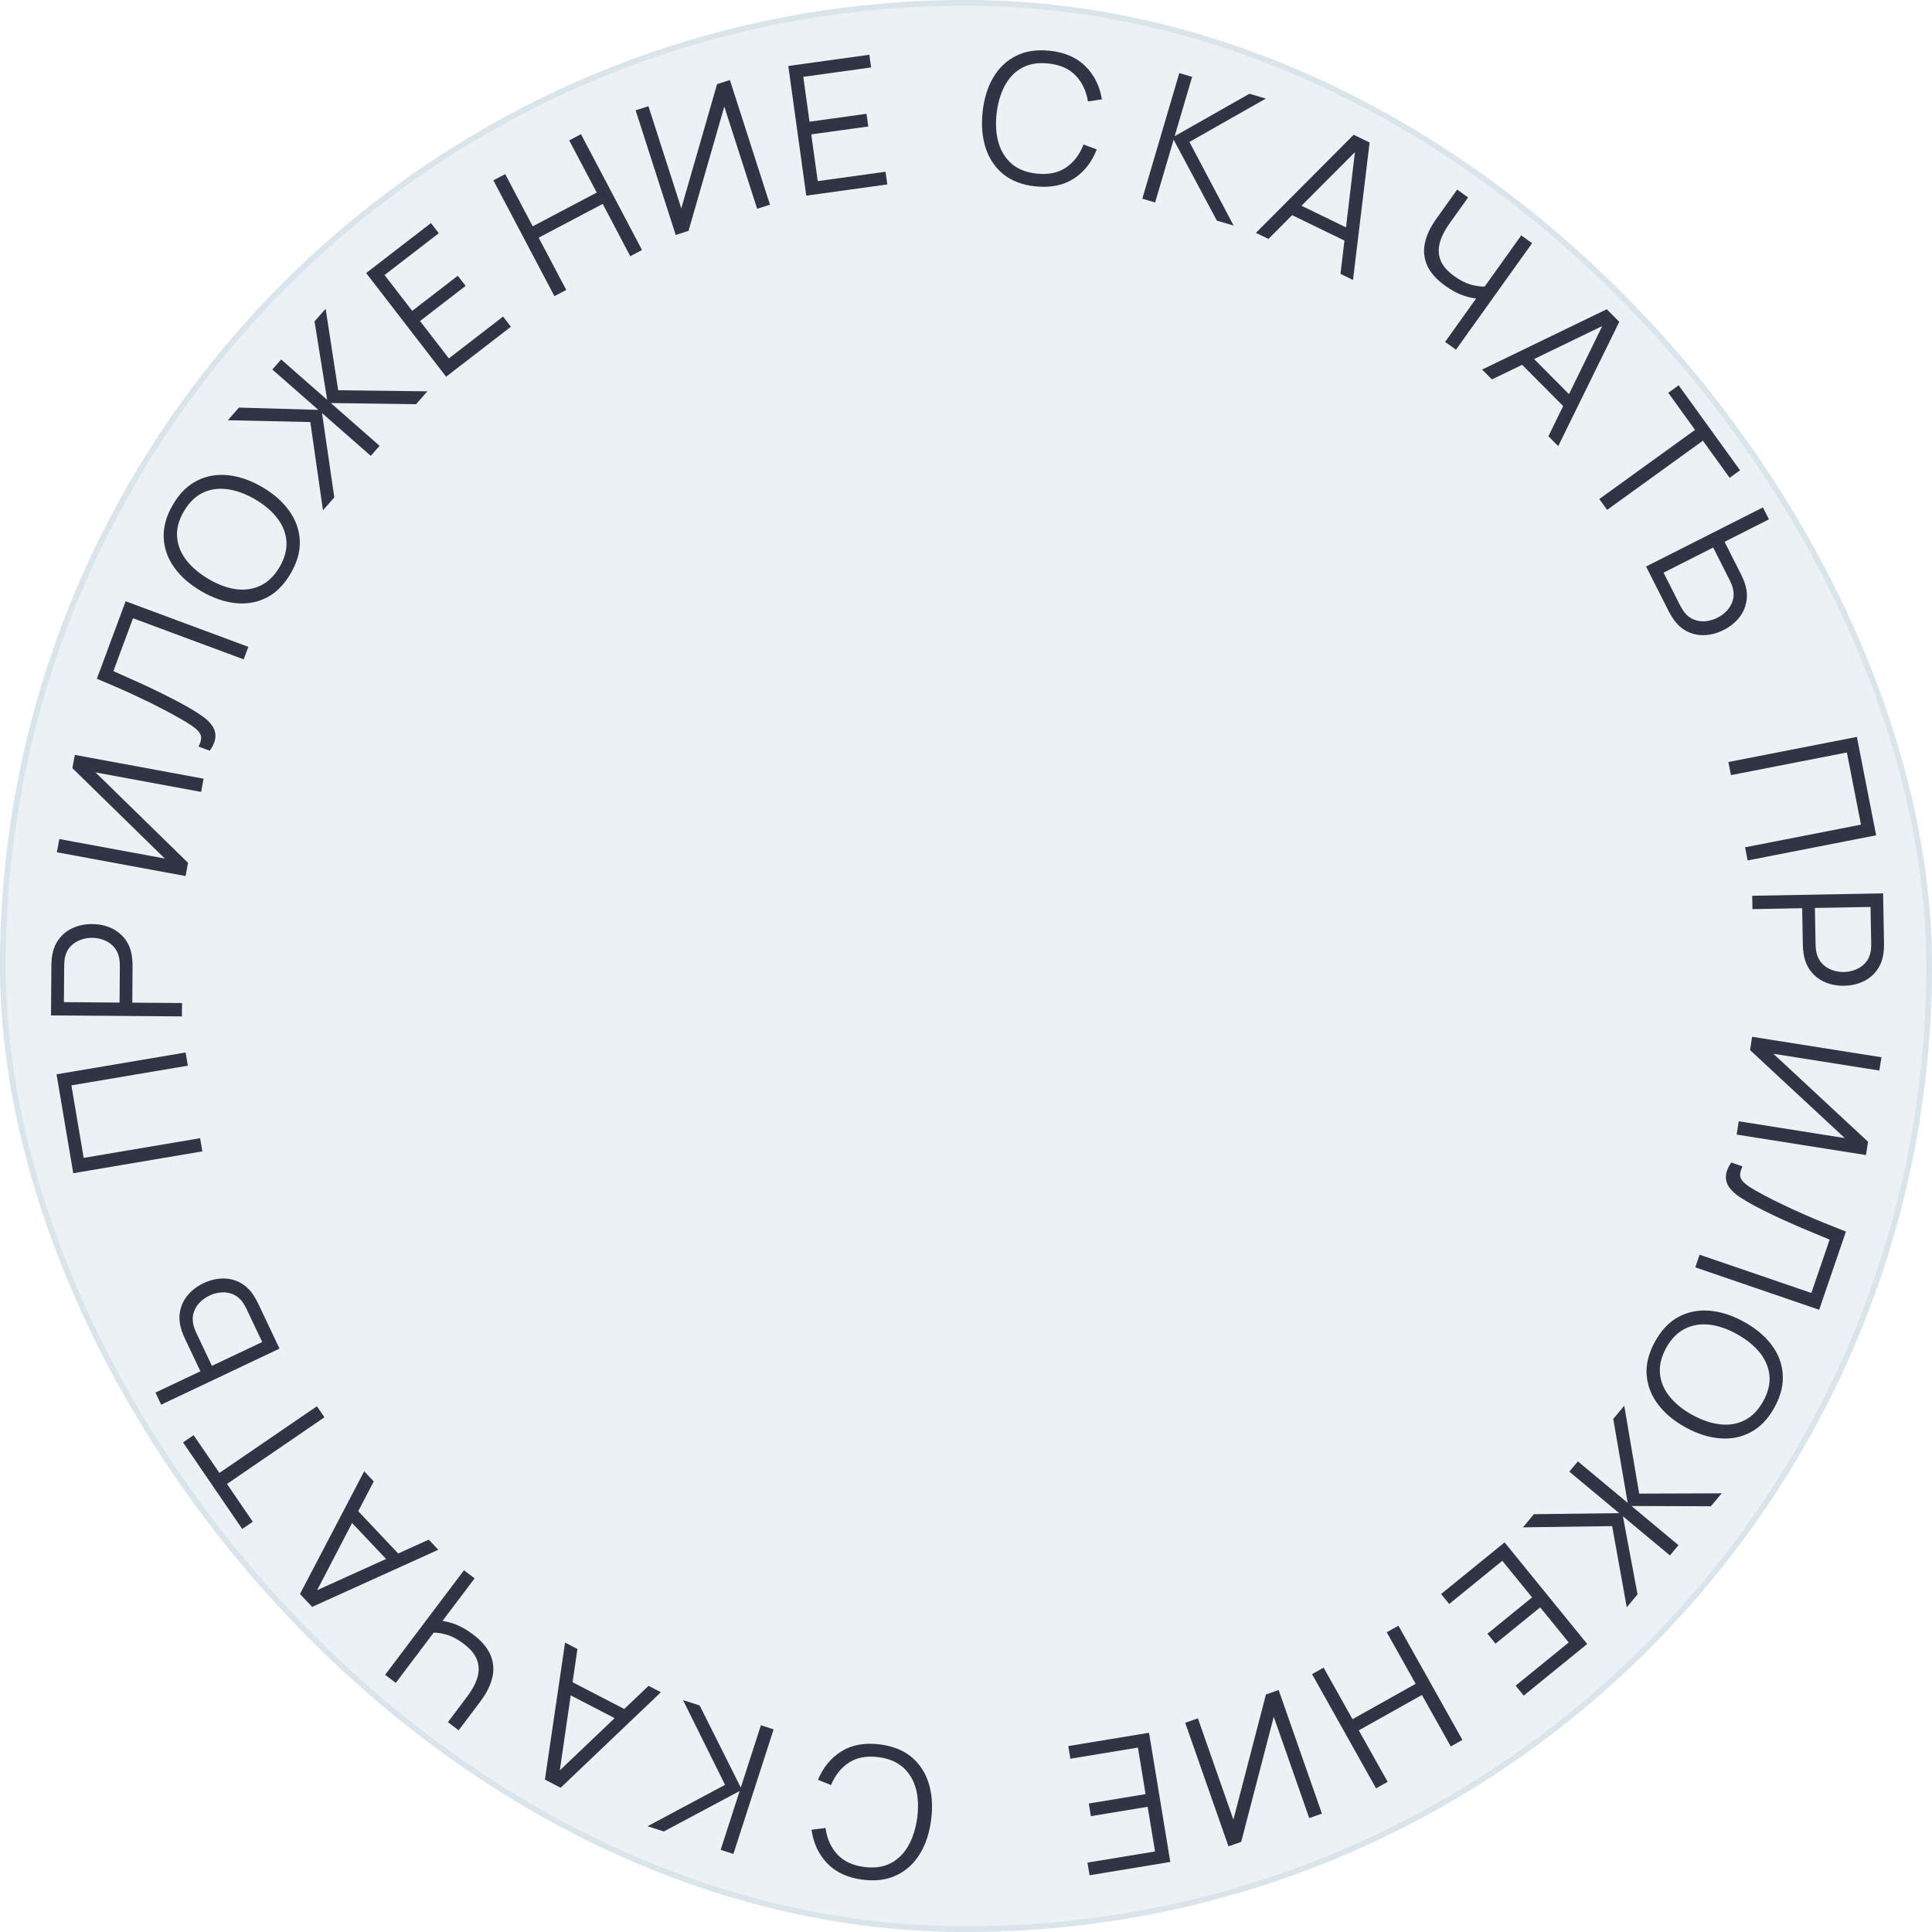 <svg width="170" height="170" viewBox="0 0 170 170" fill="none" xmlns="http://www.w3.org/2000/svg">
<rect width="170" height="170" rx="85" fill="#BED1DD" fill-opacity="0.3"/>
<rect x="0.25" y="0.25" width="169.5" height="169.5" rx="84.75" stroke="#BED1DD" stroke-opacity="0.4" stroke-width="0.5"/>
<path d="M91.12 16.399C89.98 16.282 89.043 15.932 88.309 15.347C87.576 14.757 87.054 13.993 86.743 13.055C86.432 12.117 86.336 11.062 86.457 9.889C86.577 8.717 86.885 7.703 87.38 6.848C87.875 5.993 88.541 5.353 89.378 4.93C90.216 4.501 91.205 4.345 92.345 4.462C93.677 4.599 94.73 5.053 95.503 5.824C96.277 6.589 96.761 7.561 96.957 8.739L95.731 8.927C95.58 7.995 95.216 7.231 94.639 6.636C94.063 6.04 93.26 5.69 92.23 5.584C91.334 5.492 90.567 5.62 89.931 5.968C89.295 6.315 88.788 6.839 88.411 7.541C88.039 8.237 87.799 9.062 87.69 10.016C87.587 10.97 87.646 11.826 87.869 12.584C88.097 13.341 88.489 13.958 89.046 14.434C89.609 14.904 90.339 15.185 91.236 15.277C92.265 15.383 93.122 15.203 93.808 14.737C94.495 14.266 95.006 13.592 95.343 12.715L96.504 13.148C96.074 14.262 95.402 15.118 94.488 15.716C93.575 16.308 92.452 16.536 91.12 16.399Z" fill="#303444"/>
<path d="M100.514 17.483L103.768 6.432L104.896 6.764L103.36 11.982L109.938 8.249L111.381 8.674L104.661 12.491L108.549 19.849L107.076 19.415L103.269 12.289L101.642 17.815L100.514 17.483Z" fill="#303444"/>
<path d="M110.51 20.489L119.111 11.858L120.514 12.54L119.053 24.636L117.952 24.101L119.306 12.682L119.724 12.885L111.612 21.024L110.51 20.489ZM113.32 18.75L113.802 17.756L119.157 20.355L118.675 21.349L113.32 18.75Z" fill="#303444"/>
<path d="M127.158 30.084L130.302 25.685L130.276 26.285C129.825 26.284 129.334 26.196 128.804 26.02C128.277 25.84 127.74 25.555 127.193 25.164C126.382 24.584 125.838 23.969 125.562 23.319C125.29 22.673 125.233 22.009 125.391 21.329C125.552 20.645 125.876 19.962 126.363 19.281L128.219 16.684L129.183 17.372L127.564 19.637C127.254 20.071 127.013 20.495 126.841 20.91C126.669 21.325 126.587 21.729 126.595 22.121C126.603 22.513 126.716 22.892 126.933 23.258C127.154 23.618 127.496 23.965 127.961 24.297C128.538 24.709 129.097 24.977 129.637 25.101C130.181 25.221 130.623 25.249 130.964 25.184L130.214 25.808L133.856 20.712L134.813 21.396L128.114 30.768L127.158 30.084Z" fill="#303444"/>
<path d="M130.415 32.519L141.382 27.21L142.482 28.317L137.111 39.253L136.248 38.385L141.295 28.053L141.622 28.382L131.278 33.387L130.415 32.519ZM133.642 31.804L134.424 31.026L138.621 35.246L137.838 36.025L133.642 31.804Z" fill="#303444"/>
<path d="M140.726 43.91L149.15 37.825L146.794 34.563L147.708 33.903L153.11 41.38L152.195 42.041L149.839 38.779L141.415 44.864L140.726 43.91Z" fill="#303444"/>
<path d="M144.841 49.849L155.121 44.649L155.652 45.699L151.747 47.673L153.223 50.593C153.274 50.693 153.326 50.807 153.379 50.936C153.439 51.067 153.491 51.205 153.535 51.35C153.723 51.924 153.764 52.471 153.657 52.992C153.557 53.515 153.333 53.983 152.987 54.398C152.643 54.816 152.205 55.161 151.672 55.43C151.134 55.702 150.594 55.853 150.053 55.882C149.514 55.915 149.002 55.818 148.517 55.592C148.039 55.367 147.624 55.009 147.274 54.517C147.187 54.393 147.107 54.27 147.032 54.146C146.96 54.027 146.899 53.918 146.848 53.818L144.841 49.849ZM146.378 50.389L147.841 53.28C147.886 53.37 147.943 53.47 148.01 53.58C148.077 53.689 148.148 53.794 148.223 53.894C148.475 54.203 148.765 54.417 149.095 54.537C149.425 54.657 149.765 54.697 150.115 54.658C150.47 54.615 150.808 54.514 151.126 54.352C151.445 54.191 151.725 53.981 151.964 53.722C152.204 53.464 152.373 53.166 152.472 52.829C152.57 52.492 152.57 52.131 152.47 51.745C152.439 51.624 152.399 51.504 152.351 51.385C152.302 51.265 152.255 51.161 152.21 51.07L150.747 48.179L146.378 50.389Z" fill="#303444"/>
<path d="M152.084 67.051L163.39 64.84L165.084 73.5L153.778 75.711L153.552 74.556L163.751 72.562L162.509 66.211L152.31 68.205L152.084 67.051Z" fill="#303444"/>
<path d="M154.179 78.82L165.697 78.608L165.779 83.055C165.781 83.167 165.778 83.293 165.77 83.431C165.767 83.576 165.754 83.72 165.73 83.864C165.65 84.469 165.449 84.982 165.126 85.404C164.808 85.831 164.404 86.156 163.912 86.378C163.42 86.606 162.872 86.725 162.27 86.736C161.673 86.747 161.124 86.648 160.624 86.439C160.124 86.229 159.705 85.917 159.367 85.501C159.034 85.091 158.817 84.589 158.715 83.993C158.691 83.85 158.672 83.706 158.659 83.562C158.646 83.424 158.638 83.299 158.636 83.186L158.576 79.915L154.201 79.995L154.179 78.82ZM159.696 79.894L159.755 83.134C159.757 83.23 159.764 83.342 159.778 83.47C159.791 83.597 159.811 83.722 159.84 83.844C159.933 84.237 160.102 84.557 160.346 84.803C160.591 85.055 160.88 85.239 161.212 85.356C161.545 85.478 161.89 85.535 162.248 85.529C162.605 85.522 162.948 85.452 163.276 85.318C163.61 85.189 163.894 84.994 164.129 84.734C164.365 84.479 164.522 84.153 164.6 83.757C164.624 83.634 164.638 83.508 164.641 83.38C164.649 83.252 164.652 83.14 164.651 83.044L164.591 79.805L159.696 79.894Z" fill="#303444"/>
<path d="M152.81 99.833L152.995 98.663L162.327 100.141L153.988 92.398L154.173 91.228L165.551 93.03L165.366 94.2L156.042 92.723L164.374 100.465L164.188 101.635L152.81 99.833Z" fill="#303444"/>
<path d="M152.331 102.291L153.322 102.63C153.202 102.899 153.134 103.132 153.117 103.329C153.105 103.528 153.166 103.713 153.299 103.882C153.431 104.057 153.652 104.245 153.96 104.447C154.274 104.65 154.691 104.889 155.212 105.163C155.774 105.463 156.34 105.746 156.908 106.014C157.474 106.287 158.051 106.552 158.639 106.81C159.231 107.074 159.841 107.334 160.47 107.589C161.098 107.843 161.751 108.103 162.426 108.369L160.071 115.249L149.172 111.517L149.553 110.405L159.385 113.771L160.991 109.078C160.484 108.865 159.963 108.647 159.431 108.425C158.896 108.208 158.352 107.977 157.799 107.731C157.245 107.491 156.677 107.232 156.095 106.954C155.517 106.682 154.925 106.387 154.319 106.066C153.862 105.82 153.446 105.57 153.07 105.318C152.693 105.07 152.396 104.799 152.181 104.506C151.964 104.217 151.859 103.891 151.865 103.527C151.87 103.168 152.025 102.756 152.331 102.291Z" fill="#303444"/>
<path d="M145.618 118.066C146.169 117.06 146.856 116.332 147.679 115.883C148.507 115.437 149.414 115.252 150.399 115.329C151.384 115.406 152.394 115.728 153.428 116.294C154.462 116.86 155.277 117.537 155.873 118.325C156.469 119.113 156.8 119.975 156.865 120.911C156.936 121.849 156.695 122.821 156.145 123.827C155.592 124.838 154.902 125.564 154.077 126.006C153.254 126.455 152.349 126.641 151.364 126.564C150.376 126.491 149.365 126.172 148.331 125.606C147.297 125.04 146.484 124.361 145.89 123.568C145.294 122.78 144.961 121.916 144.891 120.978C144.823 120.047 145.065 119.076 145.618 118.066ZM146.608 118.607C146.175 119.398 145.994 120.156 146.065 120.882C146.136 121.608 146.42 122.277 146.918 122.89C147.417 123.51 148.088 124.051 148.93 124.511C149.773 124.972 150.587 125.245 151.374 125.329C152.158 125.418 152.875 125.296 153.525 124.965C154.174 124.633 154.718 124.074 155.155 123.286C155.588 122.495 155.768 121.739 155.694 121.018C155.621 120.297 155.334 119.626 154.835 119.006C154.337 118.393 153.668 117.854 152.829 117.388C151.989 116.923 151.177 116.646 150.393 116.557C149.611 116.475 148.893 116.599 148.238 116.928C147.589 117.26 147.045 117.819 146.608 118.607Z" fill="#303444"/>
<path d="M142.921 123.69L144.234 131.426L151.492 131.4L150.544 132.538L143.556 132.516L147.693 135.962L146.94 136.865L142.803 133.42L144.089 140.289L143.142 141.427L141.854 134.285L134.008 134.393L134.97 133.237L142.471 133.143L138.088 129.493L138.841 128.59L143.224 132.24L141.953 124.852L142.921 123.69Z" fill="#303444"/>
<path d="M132.391 135.719L139.66 144.656L134.074 149.2L133.363 148.324L138.036 144.523L135.522 141.433L131.593 144.628L130.882 143.753L134.81 140.558L132.19 137.336L127.517 141.138L126.805 140.262L132.391 135.719Z" fill="#303444"/>
<path d="M123.048 143.049L128.681 153.098L127.656 153.673L125.117 149.144L119.562 152.258L122.101 156.787L121.082 157.358L115.449 147.31L116.467 146.738L119.01 151.274L124.565 148.16L122.022 143.624L123.048 143.049Z" fill="#303444"/>
<path d="M104.288 151.59L105.405 151.199L108.529 160.116L111.392 149.101L112.51 148.71L116.318 159.582L115.201 159.974L112.08 151.064L109.214 162.071L108.096 162.462L104.288 151.59Z" fill="#303444"/>
<path d="M101.105 152.469L102.976 163.836L95.872 165.006L95.689 163.893L101.633 162.914L100.986 158.983L95.989 159.806L95.806 158.693L100.802 157.87L100.128 153.773L94.184 154.752L94.001 153.639L101.105 152.469Z" fill="#303444"/>
<path d="M77.439 153.495C78.576 153.641 79.504 154.016 80.222 154.619C80.94 155.228 81.442 156.005 81.729 156.951C82.016 157.896 82.085 158.954 81.934 160.123C81.784 161.292 81.45 162.297 80.933 163.14C80.416 163.982 79.734 164.604 78.887 165.006C78.038 165.413 77.046 165.543 75.908 165.397C74.581 165.226 73.54 164.746 72.787 163.955C72.033 163.17 71.573 162.186 71.408 161.003L72.638 160.847C72.765 161.783 73.109 162.555 73.671 163.165C74.232 163.775 75.026 164.146 76.052 164.278C76.946 164.393 77.716 164.285 78.361 163.954C79.005 163.623 79.525 163.112 79.921 162.421C80.31 161.734 80.572 160.915 80.705 159.964C80.832 159.013 80.795 158.156 80.592 157.393C80.383 156.63 80.007 156.003 79.462 155.514C78.912 155.029 78.189 154.729 77.295 154.614C76.269 154.482 75.407 154.64 74.71 155.088C74.011 155.541 73.483 156.202 73.124 157.07L71.974 156.607C72.433 155.505 73.126 154.666 74.055 154.092C74.984 153.523 76.112 153.324 77.439 153.495Z" fill="#303444"/>
<path d="M68.073 152.169L64.532 163.132L63.413 162.77L65.085 157.593L58.411 161.155L56.98 160.693L63.797 157.051L60.102 149.595L61.563 150.067L65.183 157.289L66.953 151.808L68.073 152.169Z" fill="#303444"/>
<path d="M58.154 148.902L49.333 157.307L47.947 156.59L49.721 144.535L50.808 145.098L49.158 156.478L48.746 156.265L57.067 148.339L58.154 148.902ZM55.3 150.568L54.792 151.549L49.507 148.812L50.014 147.831L55.3 150.568Z" fill="#303444"/>
<path d="M41.763 138.881L38.506 143.198L38.548 142.598C38.999 142.611 39.487 142.712 40.013 142.902C40.535 143.095 41.064 143.394 41.601 143.799C42.397 144.399 42.925 145.028 43.184 145.685C43.44 146.338 43.48 147.003 43.304 147.679C43.125 148.359 42.783 149.033 42.279 149.701L40.357 152.25L39.412 151.537L41.088 149.314C41.409 148.888 41.661 148.47 41.844 148.06C42.026 147.65 42.118 147.249 42.12 146.856C42.123 146.464 42.02 146.082 41.812 145.711C41.6 145.345 41.267 144.99 40.811 144.646C40.245 144.219 39.693 143.936 39.156 143.798C38.616 143.665 38.174 143.626 37.831 143.681L38.598 143.077L34.826 148.078L33.887 147.37L40.824 138.173L41.763 138.881Z" fill="#303444"/>
<path d="M38.567 136.366L27.468 141.392L26.396 140.258L32.046 129.463L32.886 130.353L27.576 140.552L27.258 140.215L37.726 135.476L38.567 136.366ZM35.323 136.998L34.52 137.756L30.433 133.429L31.236 132.671L35.323 136.998Z" fill="#303444"/>
<path d="M28.55 124.71L19.972 130.576L22.243 133.898L21.312 134.535L16.105 126.921L17.036 126.284L19.308 129.605L27.886 123.739L28.55 124.71Z" fill="#303444"/>
<path d="M24.595 118.667L14.183 123.598L13.68 122.535L17.635 120.662L16.234 117.705C16.186 117.603 16.138 117.488 16.088 117.358C16.031 117.226 15.983 117.086 15.943 116.94C15.769 116.361 15.743 115.813 15.864 115.295C15.977 114.775 16.212 114.313 16.57 113.908C16.924 113.498 17.371 113.165 17.911 112.909C18.456 112.651 18.999 112.515 19.541 112.5C20.081 112.481 20.59 112.591 21.069 112.83C21.541 113.067 21.946 113.436 22.284 113.937C22.367 114.063 22.444 114.188 22.515 114.314C22.584 114.435 22.643 114.546 22.691 114.647L24.595 118.667ZM23.072 118.087L21.685 115.158C21.642 115.067 21.588 114.966 21.523 114.854C21.459 114.743 21.391 114.637 21.319 114.535C21.075 114.22 20.79 113.998 20.464 113.869C20.137 113.741 19.798 113.692 19.447 113.722C19.091 113.755 18.751 113.848 18.428 114.001C18.105 114.154 17.821 114.357 17.574 114.609C17.328 114.862 17.151 115.155 17.044 115.489C16.936 115.823 16.928 116.184 17.017 116.573C17.046 116.695 17.082 116.816 17.128 116.936C17.173 117.057 17.217 117.163 17.26 117.254L18.647 120.182L23.072 118.087Z" fill="#303444"/>
<path d="M17.805 101.311L6.446 103.232L4.974 94.531L16.333 92.61L16.529 93.77L6.283 95.503L7.362 101.884L17.608 100.151L17.805 101.311Z" fill="#303444"/>
<path d="M16.008 89.434L4.488 89.349L4.521 84.901C4.522 84.789 4.528 84.663 4.54 84.525C4.546 84.381 4.563 84.237 4.591 84.093C4.686 83.491 4.901 82.983 5.234 82.57C5.563 82.151 5.976 81.837 6.473 81.627C6.971 81.412 7.521 81.307 8.124 81.311C8.721 81.316 9.267 81.429 9.761 81.651C10.256 81.874 10.667 82.197 10.994 82.62C11.316 83.039 11.521 83.547 11.607 84.145C11.627 84.289 11.642 84.433 11.652 84.577C11.661 84.716 11.666 84.841 11.665 84.953L11.641 88.225L16.017 88.258L16.008 89.434ZM10.521 88.217L10.545 84.977C10.545 84.881 10.541 84.769 10.531 84.641C10.521 84.513 10.504 84.388 10.478 84.265C10.396 83.869 10.235 83.546 9.997 83.293C9.759 83.035 9.475 82.844 9.145 82.719C8.816 82.588 8.472 82.522 8.115 82.519C7.758 82.516 7.413 82.578 7.081 82.704C6.745 82.824 6.455 83.011 6.213 83.265C5.971 83.514 5.806 83.835 5.718 84.229C5.691 84.352 5.674 84.477 5.667 84.605C5.656 84.733 5.65 84.845 5.649 84.941L5.625 88.181L10.521 88.217Z" fill="#303444"/>
<path d="M17.912 68.518L17.697 69.682L8.406 67.966L16.545 75.921L16.33 77.085L5.002 74.993L5.217 73.828L14.5 75.543L6.369 67.59L6.584 66.425L17.912 68.518Z" fill="#303444"/>
<path d="M18.458 66.059L17.475 65.695C17.602 65.429 17.677 65.198 17.699 65.001C17.716 64.802 17.66 64.617 17.53 64.443C17.403 64.265 17.188 64.072 16.884 63.862C16.576 63.651 16.165 63.401 15.652 63.114C15.097 62.8 14.54 62.502 13.979 62.219C13.42 61.932 12.85 61.652 12.268 61.379C11.684 61.099 11.081 60.824 10.459 60.553C9.837 60.282 9.191 60.005 8.523 59.723L11.055 52.906L21.854 56.918L21.444 58.02L11.703 54.401L9.976 59.051C10.477 59.277 10.992 59.508 11.519 59.744C12.048 59.974 12.585 60.219 13.132 60.479C13.68 60.734 14.241 61.008 14.815 61.301C15.386 61.587 15.97 61.898 16.568 62.234C17.018 62.492 17.428 62.752 17.797 63.015C18.168 63.272 18.457 63.55 18.664 63.849C18.874 64.143 18.971 64.472 18.955 64.836C18.941 65.195 18.775 65.603 18.458 66.059Z" fill="#303444"/>
<path d="M25.577 50.458C25.001 51.449 24.296 52.158 23.461 52.586C22.621 53.011 21.71 53.173 20.727 53.07C19.744 52.968 18.743 52.62 17.724 52.028C16.705 51.435 15.908 50.737 15.333 49.934C14.757 49.131 14.449 48.26 14.407 47.323C14.361 46.384 14.627 45.418 15.203 44.427C15.782 43.431 16.489 42.723 17.326 42.302C18.161 41.874 19.07 41.712 20.053 41.814C21.038 41.912 22.041 42.257 23.06 42.85C24.079 43.442 24.875 44.142 25.447 44.95C26.023 45.754 26.334 46.625 26.38 47.565C26.424 48.497 26.156 49.462 25.577 50.458ZM24.602 49.891C25.055 49.111 25.255 48.358 25.203 47.631C25.151 46.903 24.884 46.227 24.403 45.602C23.919 44.969 23.262 44.411 22.432 43.929C21.602 43.446 20.795 43.153 20.011 43.048C19.229 42.939 18.509 43.042 17.851 43.357C17.193 43.672 16.636 44.217 16.178 44.994C15.725 45.773 15.526 46.524 15.581 47.247C15.636 47.97 15.905 48.647 16.388 49.28C16.87 49.905 17.524 50.462 18.352 50.949C19.179 51.436 19.983 51.734 20.765 51.843C21.545 51.945 22.266 51.839 22.929 51.528C23.587 51.213 24.145 50.667 24.602 49.891Z" fill="#303444"/>
<path d="M28.419 44.904L27.305 37.137L20.049 36.977L21.025 35.864L28.011 36.065L23.963 32.514L24.739 31.63L28.787 35.18L27.677 28.28L28.653 27.168L29.758 34.34L37.604 34.433L36.612 35.564L29.111 35.465L33.399 39.227L32.624 40.111L28.336 36.349L29.416 43.767L28.419 44.904Z" fill="#303444"/>
<path d="M39.255 33.148L32.218 24.027L37.919 19.629L38.608 20.522L33.838 24.202L36.272 27.356L40.281 24.262L40.97 25.155L36.961 28.249L39.497 31.536L44.267 27.856L44.956 28.749L39.255 33.148Z" fill="#303444"/>
<path d="M48.785 26.06L43.413 15.87L44.453 15.321L46.874 19.914L52.508 16.945L50.086 12.352L51.12 11.807L56.492 21.998L55.458 22.543L53.034 17.942L47.4 20.912L49.825 25.512L48.785 26.06Z" fill="#303444"/>
<path d="M67.75 18.009L66.623 18.372L63.732 9.377L60.584 20.313L59.456 20.676L55.931 9.708L57.058 9.346L59.947 18.333L63.097 7.404L64.225 7.042L67.75 18.009Z" fill="#303444"/>
<path d="M70.944 17.216L69.364 5.804L76.496 4.817L76.65 5.934L70.683 6.76L71.23 10.707L76.246 10.012L76.4 11.13L71.384 11.824L71.954 15.937L77.921 15.111L78.076 16.228L70.944 17.216Z" fill="#303444"/>
</svg>
